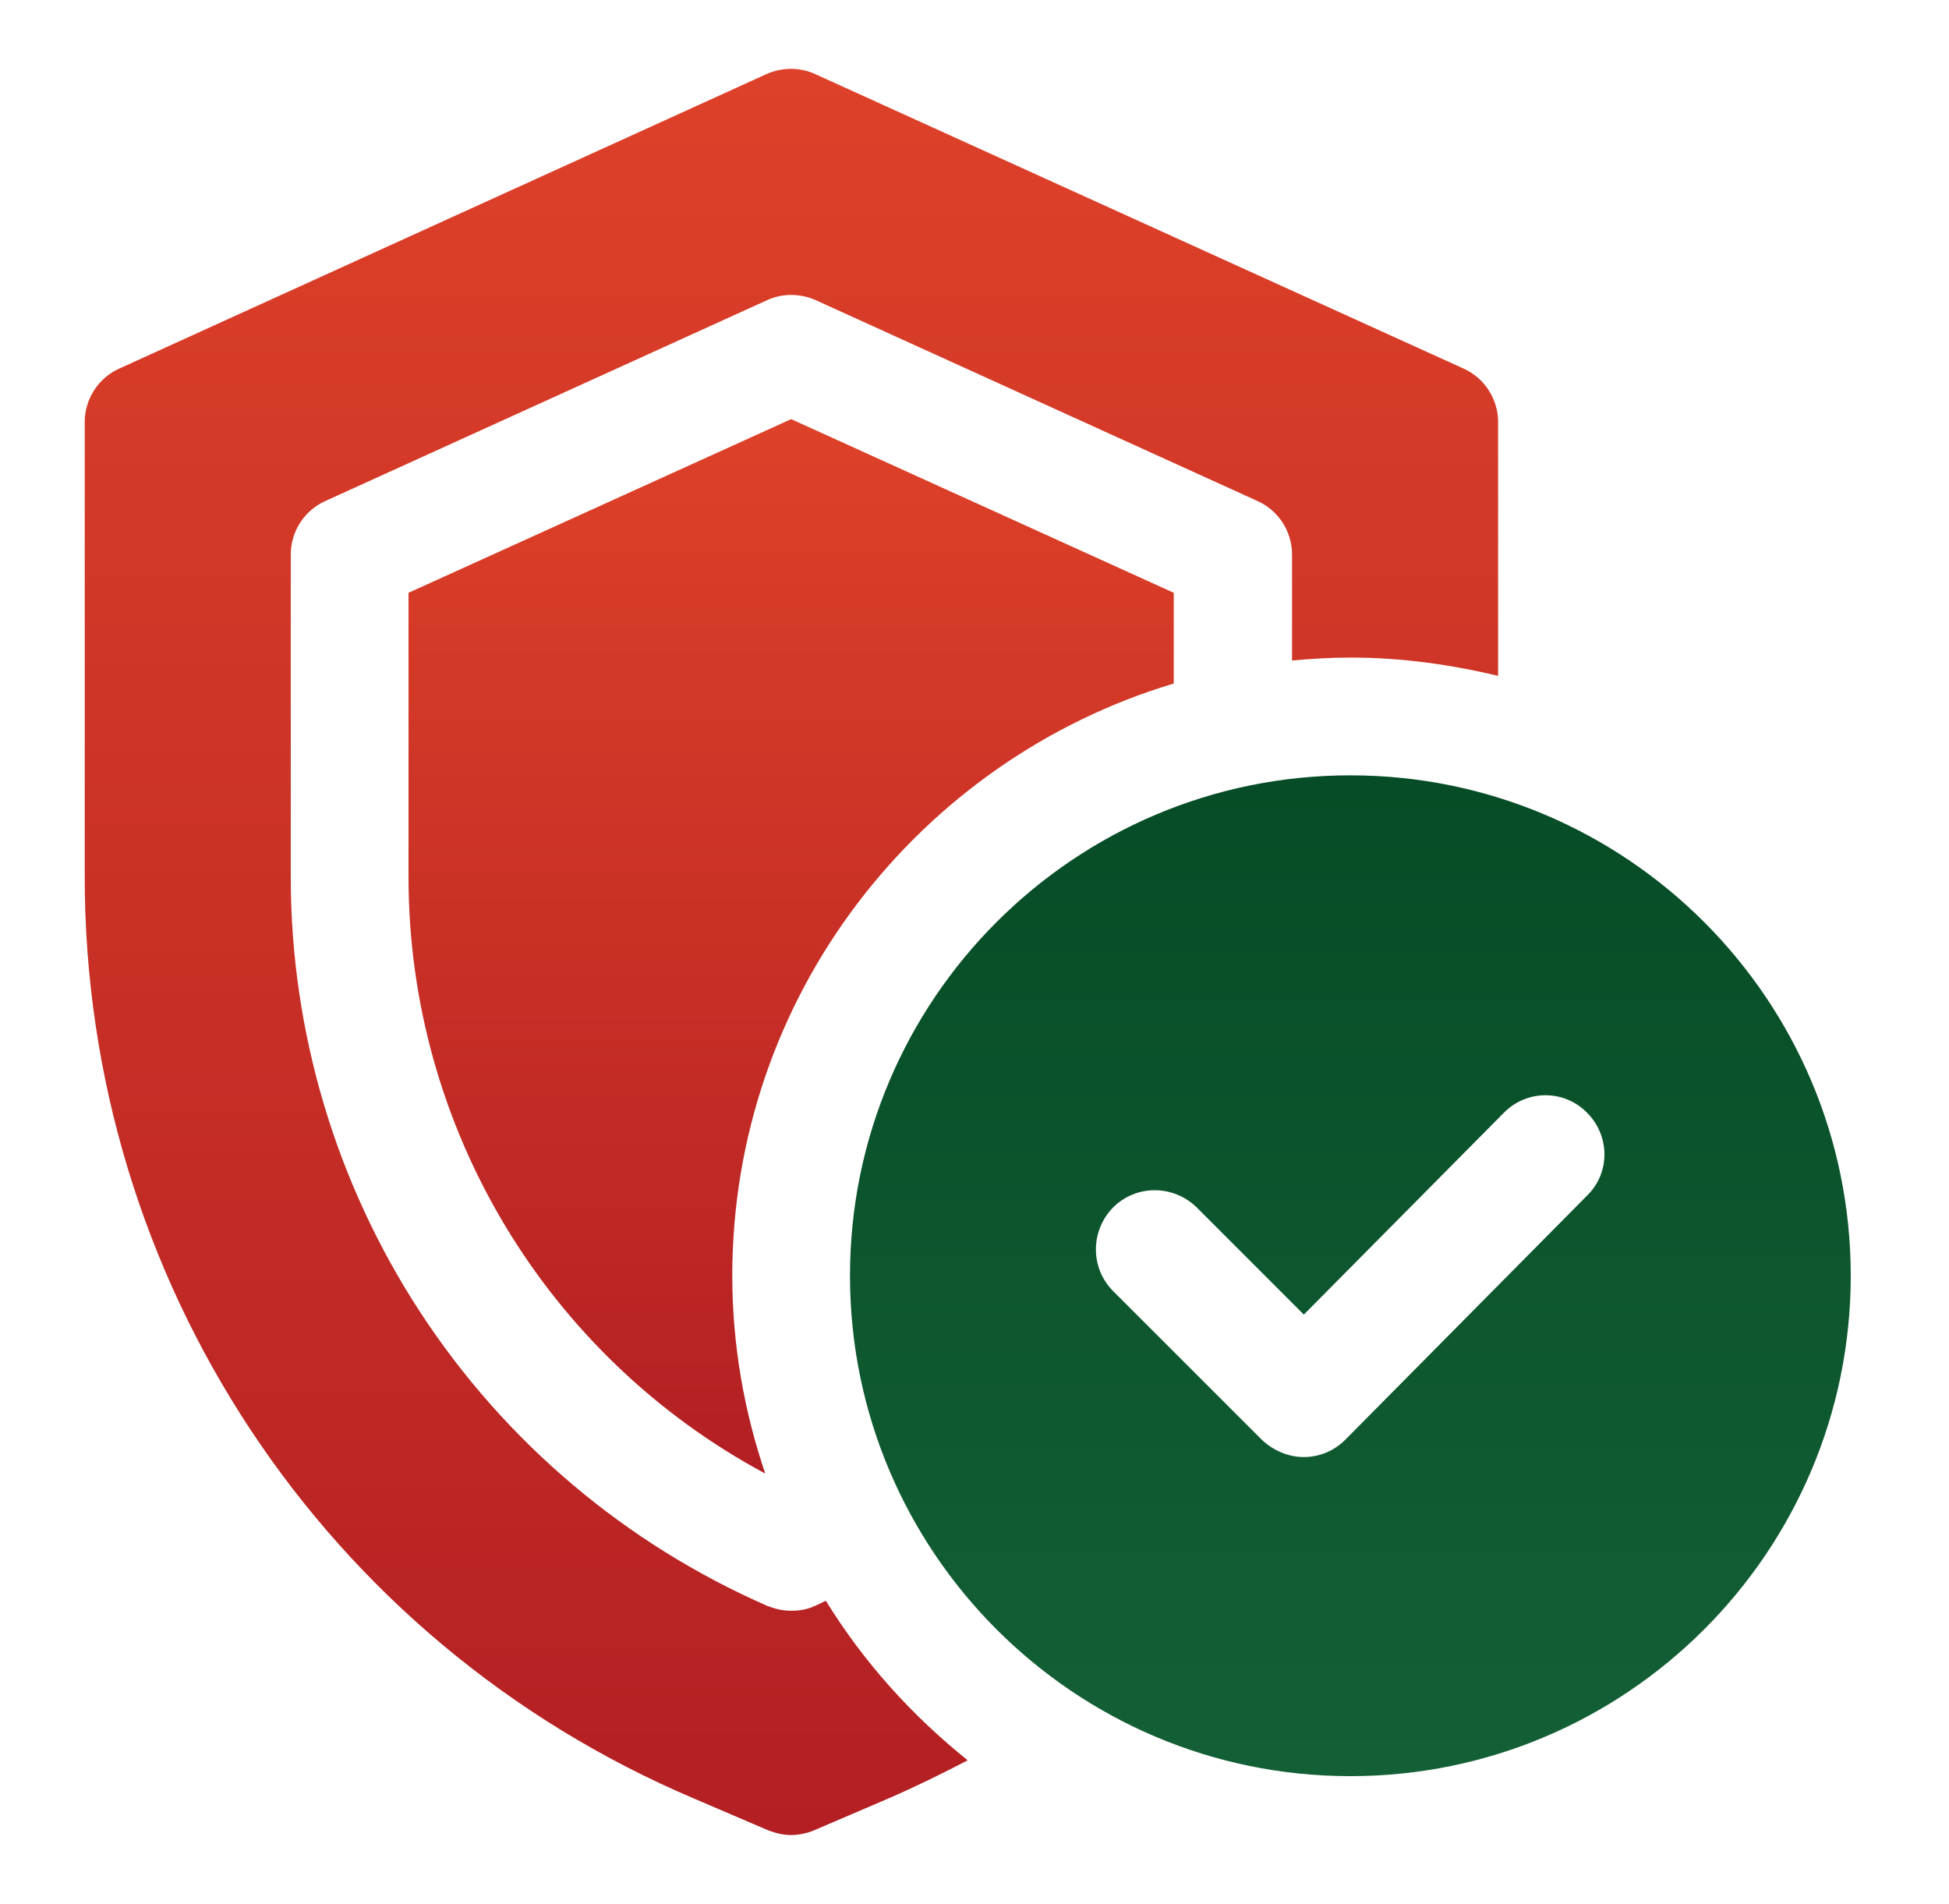 <svg width="43" height="42" viewBox="0 0 43 42" fill="none" xmlns="http://www.w3.org/2000/svg">
<path d="M18.22 35.312C18.142 35.351 18.065 35.39 17.974 35.429C17.805 35.507 17.636 35.533 17.454 35.533C17.272 35.533 17.104 35.494 16.935 35.429C13.807 34.062 11.147 31.813 9.278 28.958C7.41 26.102 6.415 22.763 6.415 19.35V12.233C6.415 11.727 6.713 11.259 7.181 11.051L16.922 6.623C17.259 6.467 17.649 6.467 18 6.623L27.74 11.051C28.208 11.259 28.506 11.727 28.506 12.233V14.571C28.935 14.532 29.364 14.506 29.805 14.506C30.922 14.506 32.013 14.662 33.052 14.909V9.311C33.052 8.805 32.753 8.337 32.286 8.129L17.987 1.635C17.649 1.48 17.259 1.48 16.909 1.635L2.635 8.129C2.168 8.337 1.869 8.805 1.869 9.311V19.35C1.869 28.221 7.142 36.208 15.311 39.676L16.948 40.377C17.116 40.442 17.285 40.481 17.454 40.481C17.623 40.481 17.805 40.442 17.961 40.377L19.597 39.676C20.195 39.416 20.779 39.13 21.35 38.832C20.117 37.845 19.052 36.663 18.22 35.312Z" fill="url(#paint0_linear_3352_397798)"/>
<path d="M25.896 15.078V13.077L17.455 9.246L9.013 13.077V19.35C9.013 24.883 12.065 29.922 16.883 32.507C16.416 31.13 16.156 29.662 16.156 28.143C16.156 21.974 20.273 16.766 25.896 15.078Z" fill="url(#paint1_linear_3352_397798)"/>
<path d="M29.792 17.104C23.701 17.104 18.753 22.052 18.753 28.143C18.753 34.234 23.701 39.182 29.792 39.182C35.883 39.182 40.832 34.234 40.832 28.143C40.832 22.052 35.883 17.104 29.792 17.104ZM35.026 26.364L29.688 31.753C29.568 31.876 29.425 31.974 29.266 32.041C29.108 32.108 28.938 32.142 28.766 32.143C28.429 32.143 28.091 32 27.844 31.766L24.558 28.481C24.052 27.974 24.052 27.156 24.558 26.636C25.065 26.13 25.883 26.13 26.403 26.636L28.766 29L33.182 24.545C33.301 24.424 33.444 24.327 33.601 24.261C33.758 24.195 33.927 24.161 34.098 24.161C34.268 24.161 34.437 24.195 34.594 24.261C34.752 24.327 34.894 24.424 35.013 24.545C35.52 25.052 35.533 25.87 35.013 26.377L35.026 26.364Z" fill="url(#paint2_linear_3352_397798)"/>
<defs>
<linearGradient id="paint0_linear_3352_397798" x1="17.461" y1="1.519" x2="17.461" y2="40.481" gradientUnits="userSpaceOnUse">
<stop stop-color="#DE4129"/>
<stop offset="1" stop-color="#B31F23"/>
</linearGradient>
<linearGradient id="paint1_linear_3352_397798" x1="17.455" y1="9.246" x2="17.455" y2="32.507" gradientUnits="userSpaceOnUse">
<stop stop-color="#DE4129"/>
<stop offset="1" stop-color="#B31F23"/>
</linearGradient>
<linearGradient id="paint2_linear_3352_397798" x1="29.792" y1="17.104" x2="29.792" y2="39.182" gradientUnits="userSpaceOnUse">
<stop stop-color="#064C26"/>
<stop offset="1" stop-color="#146036"/>
</linearGradient>
</defs>
</svg>
